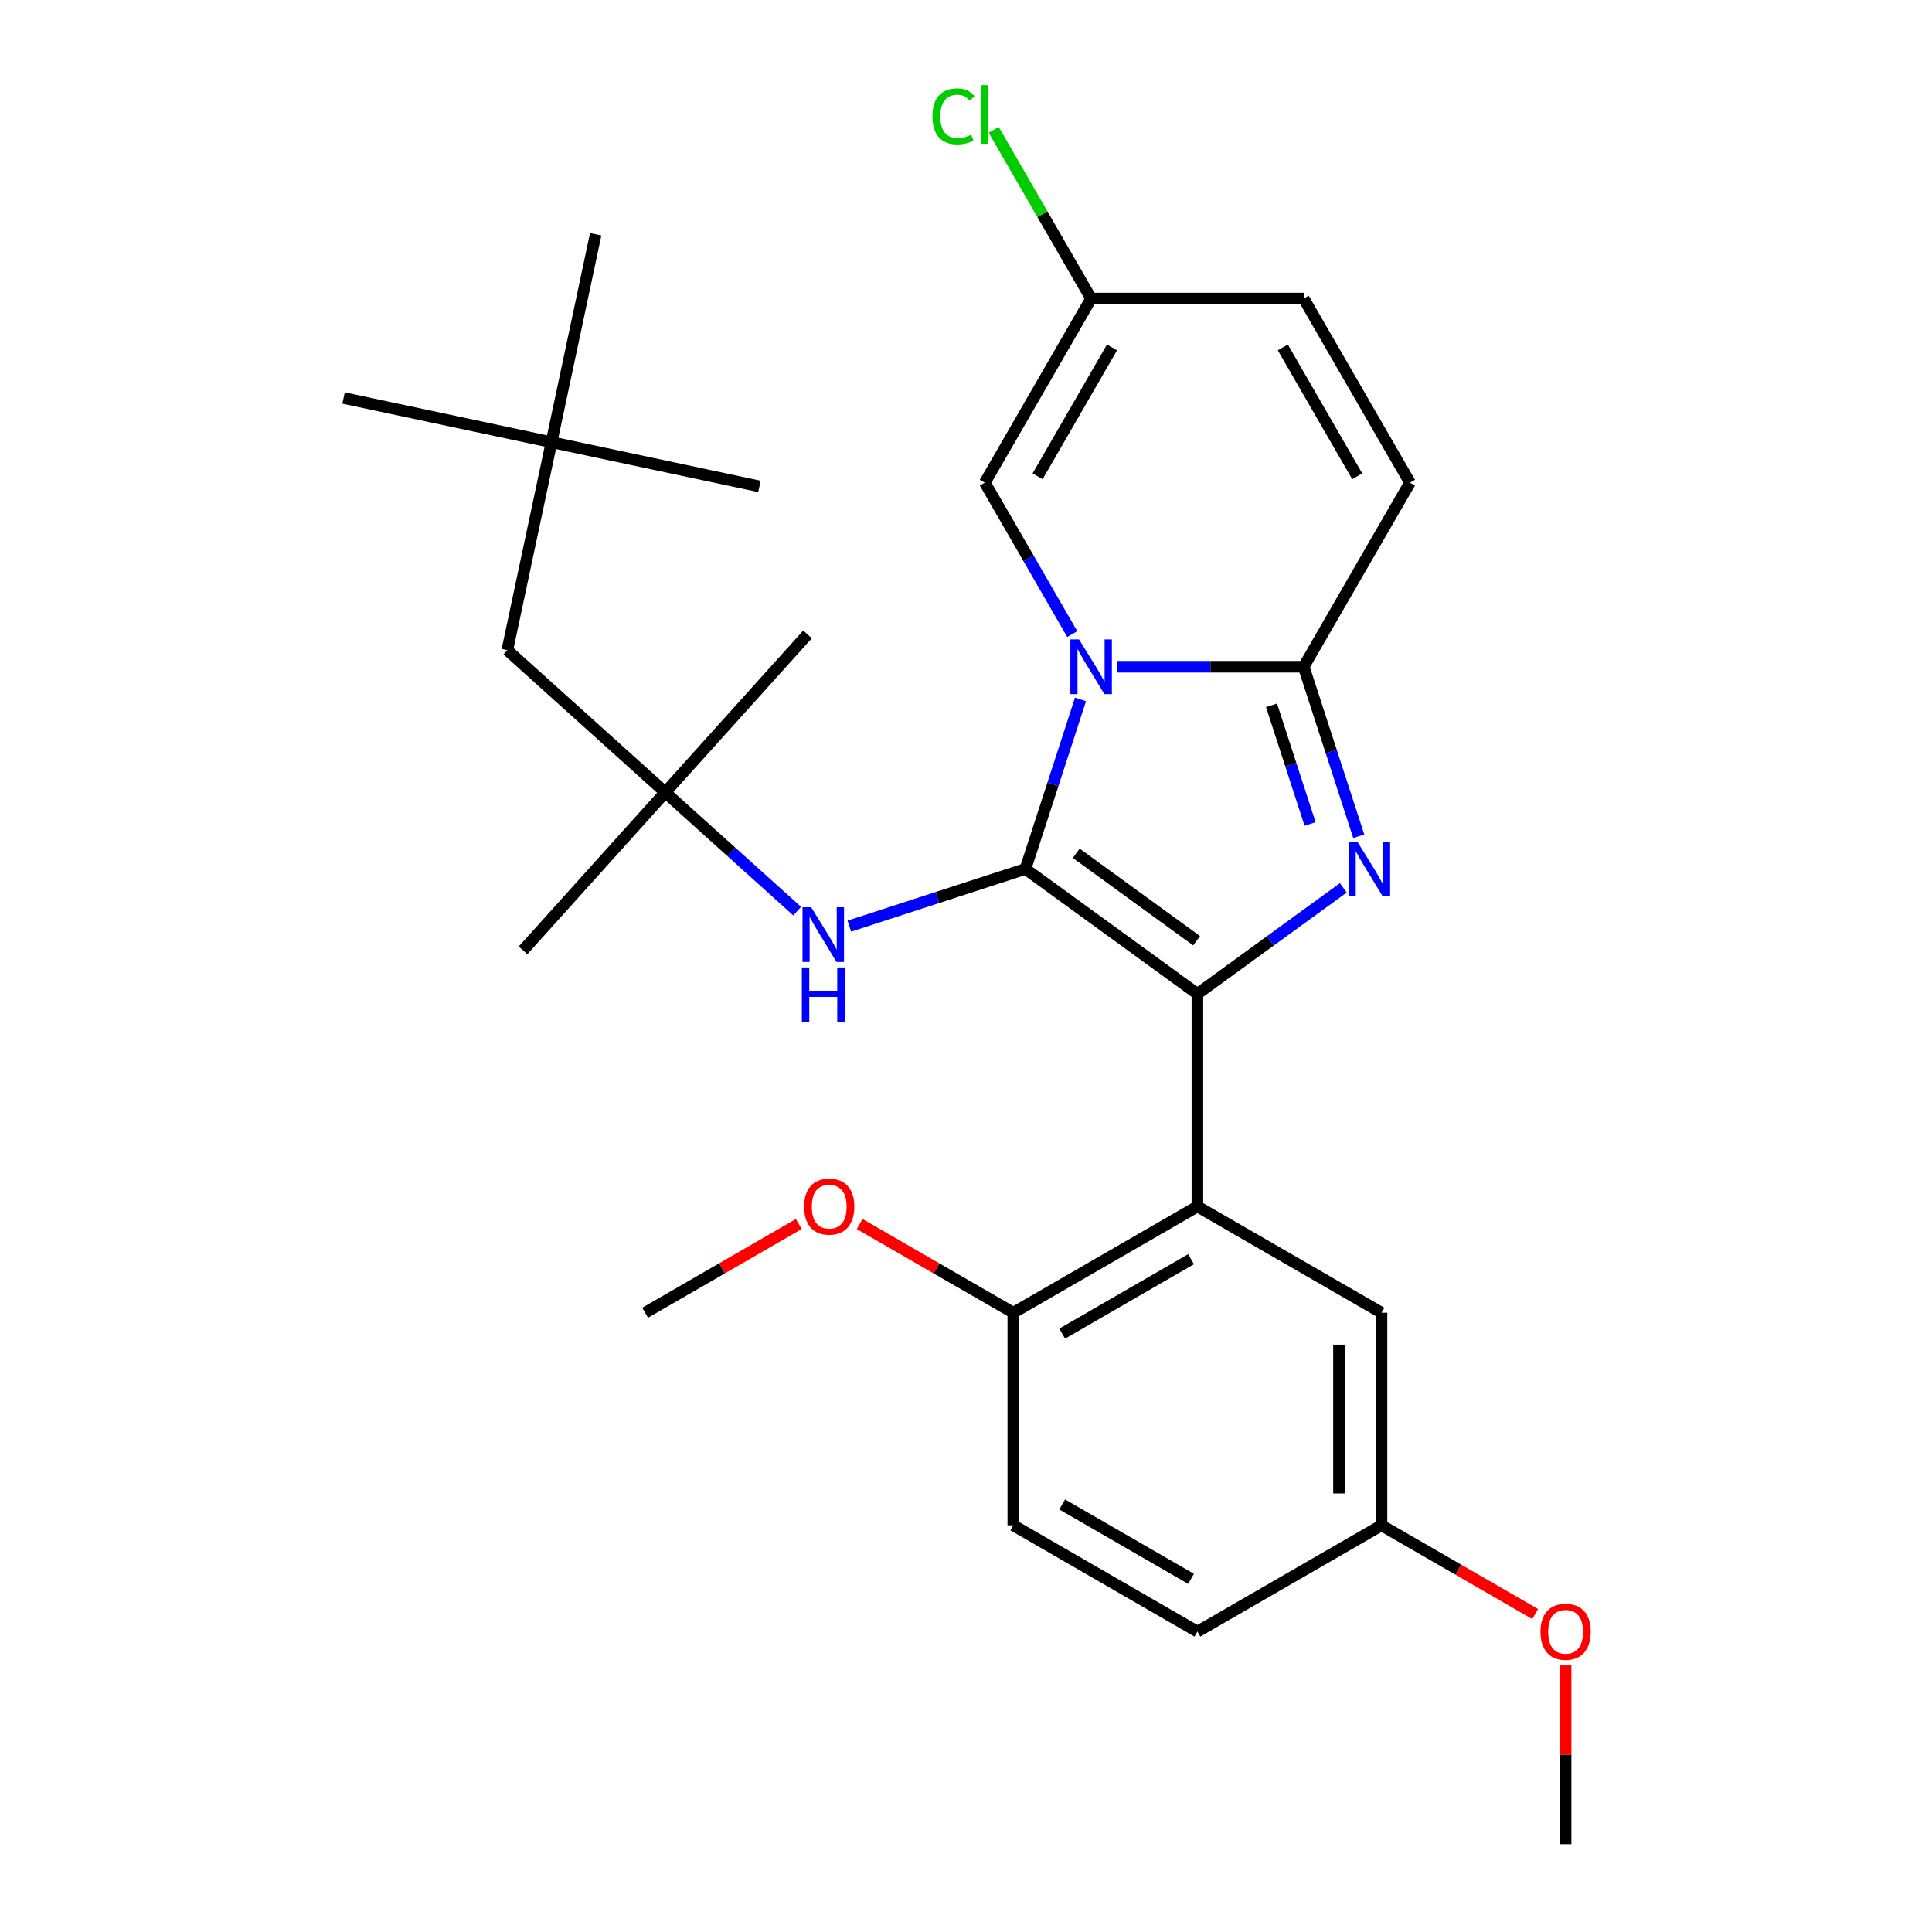 <?xml version='1.0' encoding='iso-8859-1'?>
<svg version='1.1' baseProfile='full'
              xmlns='http://www.w3.org/2000/svg'
                      xmlns:rdkit='http://www.rdkit.org/xml'
                      xmlns:xlink='http://www.w3.org/1999/xlink'
                  xml:space='preserve'
width='1000px' height='1000px' viewBox='0 0 1000 1000'>
<!-- END OF HEADER -->
<rect style='opacity:1.0;fill:#FFFFFF;stroke:none' width='1000' height='1000' x='0' y='0'> </rect>
<path class='bond-0' d='M 439.607,479.375 L 485.184,464.566' style='fill:none;fill-rule:evenodd;stroke:#0000FF;stroke-width:6px;stroke-linecap:butt;stroke-linejoin:miter;stroke-opacity:1' />
<path class='bond-0' d='M 485.184,464.566 L 530.76,449.758' style='fill:none;fill-rule:evenodd;stroke:#000000;stroke-width:6px;stroke-linecap:butt;stroke-linejoin:miter;stroke-opacity:1' />
<path class='bond-1' d='M 412.626,471.611 L 378.488,440.873' style='fill:none;fill-rule:evenodd;stroke:#0000FF;stroke-width:6px;stroke-linecap:butt;stroke-linejoin:miter;stroke-opacity:1' />
<path class='bond-1' d='M 378.488,440.873 L 344.349,410.135' style='fill:none;fill-rule:evenodd;stroke:#000000;stroke-width:6px;stroke-linecap:butt;stroke-linejoin:miter;stroke-opacity:1' />
<path class='bond-2' d='M 530.76,449.758 L 545.013,405.891' style='fill:none;fill-rule:evenodd;stroke:#000000;stroke-width:6px;stroke-linecap:butt;stroke-linejoin:miter;stroke-opacity:1' />
<path class='bond-2' d='M 545.013,405.891 L 559.266,362.025' style='fill:none;fill-rule:evenodd;stroke:#0000FF;stroke-width:6px;stroke-linecap:butt;stroke-linejoin:miter;stroke-opacity:1' />
<path class='bond-3' d='M 530.76,449.758 L 619.775,514.431' style='fill:none;fill-rule:evenodd;stroke:#000000;stroke-width:6px;stroke-linecap:butt;stroke-linejoin:miter;stroke-opacity:1' />
<path class='bond-3' d='M 557.047,441.656 L 619.358,486.927' style='fill:none;fill-rule:evenodd;stroke:#000000;stroke-width:6px;stroke-linecap:butt;stroke-linejoin:miter;stroke-opacity:1' />
<path class='bond-4' d='M 619.775,514.431 L 657.537,486.995' style='fill:none;fill-rule:evenodd;stroke:#000000;stroke-width:6px;stroke-linecap:butt;stroke-linejoin:miter;stroke-opacity:1' />
<path class='bond-4' d='M 657.537,486.995 L 695.299,459.559' style='fill:none;fill-rule:evenodd;stroke:#0000FF;stroke-width:6px;stroke-linecap:butt;stroke-linejoin:miter;stroke-opacity:1' />
<path class='bond-5' d='M 619.775,514.431 L 619.775,624.46' style='fill:none;fill-rule:evenodd;stroke:#000000;stroke-width:6px;stroke-linecap:butt;stroke-linejoin:miter;stroke-opacity:1' />
<path class='bond-6' d='M 703.296,432.847 L 689.042,388.981' style='fill:none;fill-rule:evenodd;stroke:#0000FF;stroke-width:6px;stroke-linecap:butt;stroke-linejoin:miter;stroke-opacity:1' />
<path class='bond-6' d='M 689.042,388.981 L 674.789,345.114' style='fill:none;fill-rule:evenodd;stroke:#000000;stroke-width:6px;stroke-linecap:butt;stroke-linejoin:miter;stroke-opacity:1' />
<path class='bond-6' d='M 678.091,426.487 L 668.114,395.781' style='fill:none;fill-rule:evenodd;stroke:#0000FF;stroke-width:6px;stroke-linecap:butt;stroke-linejoin:miter;stroke-opacity:1' />
<path class='bond-6' d='M 668.114,395.781 L 658.137,365.074' style='fill:none;fill-rule:evenodd;stroke:#000000;stroke-width:6px;stroke-linecap:butt;stroke-linejoin:miter;stroke-opacity:1' />
<path class='bond-7' d='M 578.252,345.114 L 626.52,345.114' style='fill:none;fill-rule:evenodd;stroke:#0000FF;stroke-width:6px;stroke-linecap:butt;stroke-linejoin:miter;stroke-opacity:1' />
<path class='bond-7' d='M 626.52,345.114 L 674.789,345.114' style='fill:none;fill-rule:evenodd;stroke:#000000;stroke-width:6px;stroke-linecap:butt;stroke-linejoin:miter;stroke-opacity:1' />
<path class='bond-8' d='M 554.997,328.203 L 532.372,289.015' style='fill:none;fill-rule:evenodd;stroke:#0000FF;stroke-width:6px;stroke-linecap:butt;stroke-linejoin:miter;stroke-opacity:1' />
<path class='bond-8' d='M 532.372,289.015 L 509.746,249.827' style='fill:none;fill-rule:evenodd;stroke:#000000;stroke-width:6px;stroke-linecap:butt;stroke-linejoin:miter;stroke-opacity:1' />
<path class='bond-9' d='M 674.789,345.114 L 729.804,249.827' style='fill:none;fill-rule:evenodd;stroke:#000000;stroke-width:6px;stroke-linecap:butt;stroke-linejoin:miter;stroke-opacity:1' />
<path class='bond-10' d='M 729.804,249.827 L 674.789,154.539' style='fill:none;fill-rule:evenodd;stroke:#000000;stroke-width:6px;stroke-linecap:butt;stroke-linejoin:miter;stroke-opacity:1' />
<path class='bond-10' d='M 702.494,246.536 L 663.984,179.835' style='fill:none;fill-rule:evenodd;stroke:#000000;stroke-width:6px;stroke-linecap:butt;stroke-linejoin:miter;stroke-opacity:1' />
<path class='bond-11' d='M 674.789,154.539 L 564.761,154.539' style='fill:none;fill-rule:evenodd;stroke:#000000;stroke-width:6px;stroke-linecap:butt;stroke-linejoin:miter;stroke-opacity:1' />
<path class='bond-12' d='M 564.761,154.539 L 539.549,110.871' style='fill:none;fill-rule:evenodd;stroke:#000000;stroke-width:6px;stroke-linecap:butt;stroke-linejoin:miter;stroke-opacity:1' />
<path class='bond-12' d='M 539.549,110.871 L 514.337,67.203' style='fill:none;fill-rule:evenodd;stroke:#00CC00;stroke-width:6px;stroke-linecap:butt;stroke-linejoin:miter;stroke-opacity:1' />
<path class='bond-13' d='M 564.761,154.539 L 509.746,249.827' style='fill:none;fill-rule:evenodd;stroke:#000000;stroke-width:6px;stroke-linecap:butt;stroke-linejoin:miter;stroke-opacity:1' />
<path class='bond-13' d='M 575.566,179.835 L 537.056,246.536' style='fill:none;fill-rule:evenodd;stroke:#000000;stroke-width:6px;stroke-linecap:butt;stroke-linejoin:miter;stroke-opacity:1' />
<path class='bond-14' d='M 619.775,624.46 L 524.488,679.474' style='fill:none;fill-rule:evenodd;stroke:#000000;stroke-width:6px;stroke-linecap:butt;stroke-linejoin:miter;stroke-opacity:1' />
<path class='bond-14' d='M 616.485,651.769 L 549.784,690.279' style='fill:none;fill-rule:evenodd;stroke:#000000;stroke-width:6px;stroke-linecap:butt;stroke-linejoin:miter;stroke-opacity:1' />
<path class='bond-15' d='M 619.775,624.46 L 715.063,679.474' style='fill:none;fill-rule:evenodd;stroke:#000000;stroke-width:6px;stroke-linecap:butt;stroke-linejoin:miter;stroke-opacity:1' />
<path class='bond-16' d='M 524.488,679.474 L 524.488,789.502' style='fill:none;fill-rule:evenodd;stroke:#000000;stroke-width:6px;stroke-linecap:butt;stroke-linejoin:miter;stroke-opacity:1' />
<path class='bond-17' d='M 524.488,679.474 L 484.719,656.514' style='fill:none;fill-rule:evenodd;stroke:#000000;stroke-width:6px;stroke-linecap:butt;stroke-linejoin:miter;stroke-opacity:1' />
<path class='bond-17' d='M 484.719,656.514 L 444.951,633.553' style='fill:none;fill-rule:evenodd;stroke:#FF0000;stroke-width:6px;stroke-linecap:butt;stroke-linejoin:miter;stroke-opacity:1' />
<path class='bond-18' d='M 715.063,679.474 L 715.063,789.502' style='fill:none;fill-rule:evenodd;stroke:#000000;stroke-width:6px;stroke-linecap:butt;stroke-linejoin:miter;stroke-opacity:1' />
<path class='bond-18' d='M 693.057,695.978 L 693.057,772.998' style='fill:none;fill-rule:evenodd;stroke:#000000;stroke-width:6px;stroke-linecap:butt;stroke-linejoin:miter;stroke-opacity:1' />
<path class='bond-19' d='M 344.349,410.135 L 262.582,336.511' style='fill:none;fill-rule:evenodd;stroke:#000000;stroke-width:6px;stroke-linecap:butt;stroke-linejoin:miter;stroke-opacity:1' />
<path class='bond-20' d='M 344.349,410.135 L 270.726,491.902' style='fill:none;fill-rule:evenodd;stroke:#000000;stroke-width:6px;stroke-linecap:butt;stroke-linejoin:miter;stroke-opacity:1' />
<path class='bond-21' d='M 344.349,410.135 L 417.973,328.368' style='fill:none;fill-rule:evenodd;stroke:#000000;stroke-width:6px;stroke-linecap:butt;stroke-linejoin:miter;stroke-opacity:1' />
<path class='bond-22' d='M 262.582,336.511 L 285.458,228.887' style='fill:none;fill-rule:evenodd;stroke:#000000;stroke-width:6px;stroke-linecap:butt;stroke-linejoin:miter;stroke-opacity:1' />
<path class='bond-23' d='M 285.458,228.887 L 177.834,206.011' style='fill:none;fill-rule:evenodd;stroke:#000000;stroke-width:6px;stroke-linecap:butt;stroke-linejoin:miter;stroke-opacity:1' />
<path class='bond-24' d='M 285.458,228.887 L 393.083,251.763' style='fill:none;fill-rule:evenodd;stroke:#000000;stroke-width:6px;stroke-linecap:butt;stroke-linejoin:miter;stroke-opacity:1' />
<path class='bond-25' d='M 285.458,228.887 L 308.335,121.263' style='fill:none;fill-rule:evenodd;stroke:#000000;stroke-width:6px;stroke-linecap:butt;stroke-linejoin:miter;stroke-opacity:1' />
<path class='bond-26' d='M 524.488,789.502 L 619.775,844.517' style='fill:none;fill-rule:evenodd;stroke:#000000;stroke-width:6px;stroke-linecap:butt;stroke-linejoin:miter;stroke-opacity:1' />
<path class='bond-26' d='M 549.784,778.697 L 616.485,817.207' style='fill:none;fill-rule:evenodd;stroke:#000000;stroke-width:6px;stroke-linecap:butt;stroke-linejoin:miter;stroke-opacity:1' />
<path class='bond-27' d='M 715.063,789.502 L 619.775,844.517' style='fill:none;fill-rule:evenodd;stroke:#000000;stroke-width:6px;stroke-linecap:butt;stroke-linejoin:miter;stroke-opacity:1' />
<path class='bond-28' d='M 715.063,789.502 L 754.831,812.463' style='fill:none;fill-rule:evenodd;stroke:#000000;stroke-width:6px;stroke-linecap:butt;stroke-linejoin:miter;stroke-opacity:1' />
<path class='bond-28' d='M 754.831,812.463 L 794.6,835.423' style='fill:none;fill-rule:evenodd;stroke:#FF0000;stroke-width:6px;stroke-linecap:butt;stroke-linejoin:miter;stroke-opacity:1' />
<path class='bond-29' d='M 413.449,633.553 L 373.681,656.514' style='fill:none;fill-rule:evenodd;stroke:#FF0000;stroke-width:6px;stroke-linecap:butt;stroke-linejoin:miter;stroke-opacity:1' />
<path class='bond-29' d='M 373.681,656.514 L 333.912,679.474' style='fill:none;fill-rule:evenodd;stroke:#000000;stroke-width:6px;stroke-linecap:butt;stroke-linejoin:miter;stroke-opacity:1' />
<path class='bond-30' d='M 810.35,862.028 L 810.35,908.286' style='fill:none;fill-rule:evenodd;stroke:#FF0000;stroke-width:6px;stroke-linecap:butt;stroke-linejoin:miter;stroke-opacity:1' />
<path class='bond-30' d='M 810.35,908.286 L 810.35,954.545' style='fill:none;fill-rule:evenodd;stroke:#000000;stroke-width:6px;stroke-linecap:butt;stroke-linejoin:miter;stroke-opacity:1' />
<path  class='atom-0' d='M 419.857 469.598
L 429.137 484.598
Q 430.057 486.078, 431.537 488.758
Q 433.017 491.438, 433.097 491.598
L 433.097 469.598
L 436.857 469.598
L 436.857 497.918
L 432.977 497.918
L 423.017 481.518
Q 421.857 479.598, 420.617 477.398
Q 419.417 475.198, 419.057 474.518
L 419.057 497.918
L 415.377 497.918
L 415.377 469.598
L 419.857 469.598
' fill='#0000FF'/>
<path  class='atom-0' d='M 415.037 500.75
L 418.877 500.75
L 418.877 512.79
L 433.357 512.79
L 433.357 500.75
L 437.197 500.75
L 437.197 529.07
L 433.357 529.07
L 433.357 515.99
L 418.877 515.99
L 418.877 529.07
L 415.037 529.07
L 415.037 500.75
' fill='#0000FF'/>
<path  class='atom-3' d='M 702.53 435.598
L 711.81 450.598
Q 712.73 452.078, 714.21 454.758
Q 715.69 457.438, 715.77 457.598
L 715.77 435.598
L 719.53 435.598
L 719.53 463.918
L 715.65 463.918
L 705.69 447.518
Q 704.53 445.598, 703.29 443.398
Q 702.09 441.198, 701.73 440.518
L 701.73 463.918
L 698.05 463.918
L 698.05 435.598
L 702.53 435.598
' fill='#0000FF'/>
<path  class='atom-4' d='M 558.501 330.954
L 567.781 345.954
Q 568.701 347.434, 570.181 350.114
Q 571.661 352.794, 571.741 352.954
L 571.741 330.954
L 575.501 330.954
L 575.501 359.274
L 571.621 359.274
L 561.661 342.874
Q 560.501 340.954, 559.261 338.754
Q 558.061 336.554, 557.701 335.874
L 557.701 359.274
L 554.021 359.274
L 554.021 330.954
L 558.501 330.954
' fill='#0000FF'/>
<path  class='atom-24' d='M 416.2 624.54
Q 416.2 617.74, 419.56 613.94
Q 422.92 610.14, 429.2 610.14
Q 435.48 610.14, 438.84 613.94
Q 442.2 617.74, 442.2 624.54
Q 442.2 631.42, 438.8 635.34
Q 435.4 639.22, 429.2 639.22
Q 422.96 639.22, 419.56 635.34
Q 416.2 631.46, 416.2 624.54
M 429.2 636.02
Q 433.52 636.02, 435.84 633.14
Q 438.2 630.22, 438.2 624.54
Q 438.2 618.98, 435.84 616.18
Q 433.52 613.34, 429.2 613.34
Q 424.88 613.34, 422.52 616.14
Q 420.2 618.94, 420.2 624.54
Q 420.2 630.26, 422.52 633.14
Q 424.88 636.02, 429.2 636.02
' fill='#FF0000'/>
<path  class='atom-25' d='M 482.626 60.231
Q 482.626 53.191, 485.906 49.511
Q 489.226 45.791, 495.506 45.791
Q 501.346 45.791, 504.466 49.911
L 501.826 52.071
Q 499.546 49.071, 495.506 49.071
Q 491.226 49.071, 488.946 51.951
Q 486.706 54.791, 486.706 60.231
Q 486.706 65.831, 489.026 68.711
Q 491.386 71.591, 495.946 71.591
Q 499.066 71.591, 502.706 69.711
L 503.826 72.711
Q 502.346 73.671, 500.106 74.231
Q 497.866 74.791, 495.386 74.791
Q 489.226 74.791, 485.906 71.031
Q 482.626 67.271, 482.626 60.231
' fill='#00CC00'/>
<path  class='atom-25' d='M 507.906 44.071
L 511.586 44.071
L 511.586 74.431
L 507.906 74.431
L 507.906 44.071
' fill='#00CC00'/>
<path  class='atom-26' d='M 797.35 844.597
Q 797.35 837.797, 800.71 833.997
Q 804.07 830.197, 810.35 830.197
Q 816.63 830.197, 819.99 833.997
Q 823.35 837.797, 823.35 844.597
Q 823.35 851.477, 819.95 855.397
Q 816.55 859.277, 810.35 859.277
Q 804.11 859.277, 800.71 855.397
Q 797.35 851.517, 797.35 844.597
M 810.35 856.077
Q 814.67 856.077, 816.99 853.197
Q 819.35 850.277, 819.35 844.597
Q 819.35 839.037, 816.99 836.237
Q 814.67 833.397, 810.35 833.397
Q 806.03 833.397, 803.67 836.197
Q 801.35 838.997, 801.35 844.597
Q 801.35 850.317, 803.67 853.197
Q 806.03 856.077, 810.35 856.077
' fill='#FF0000'/>
</svg>
